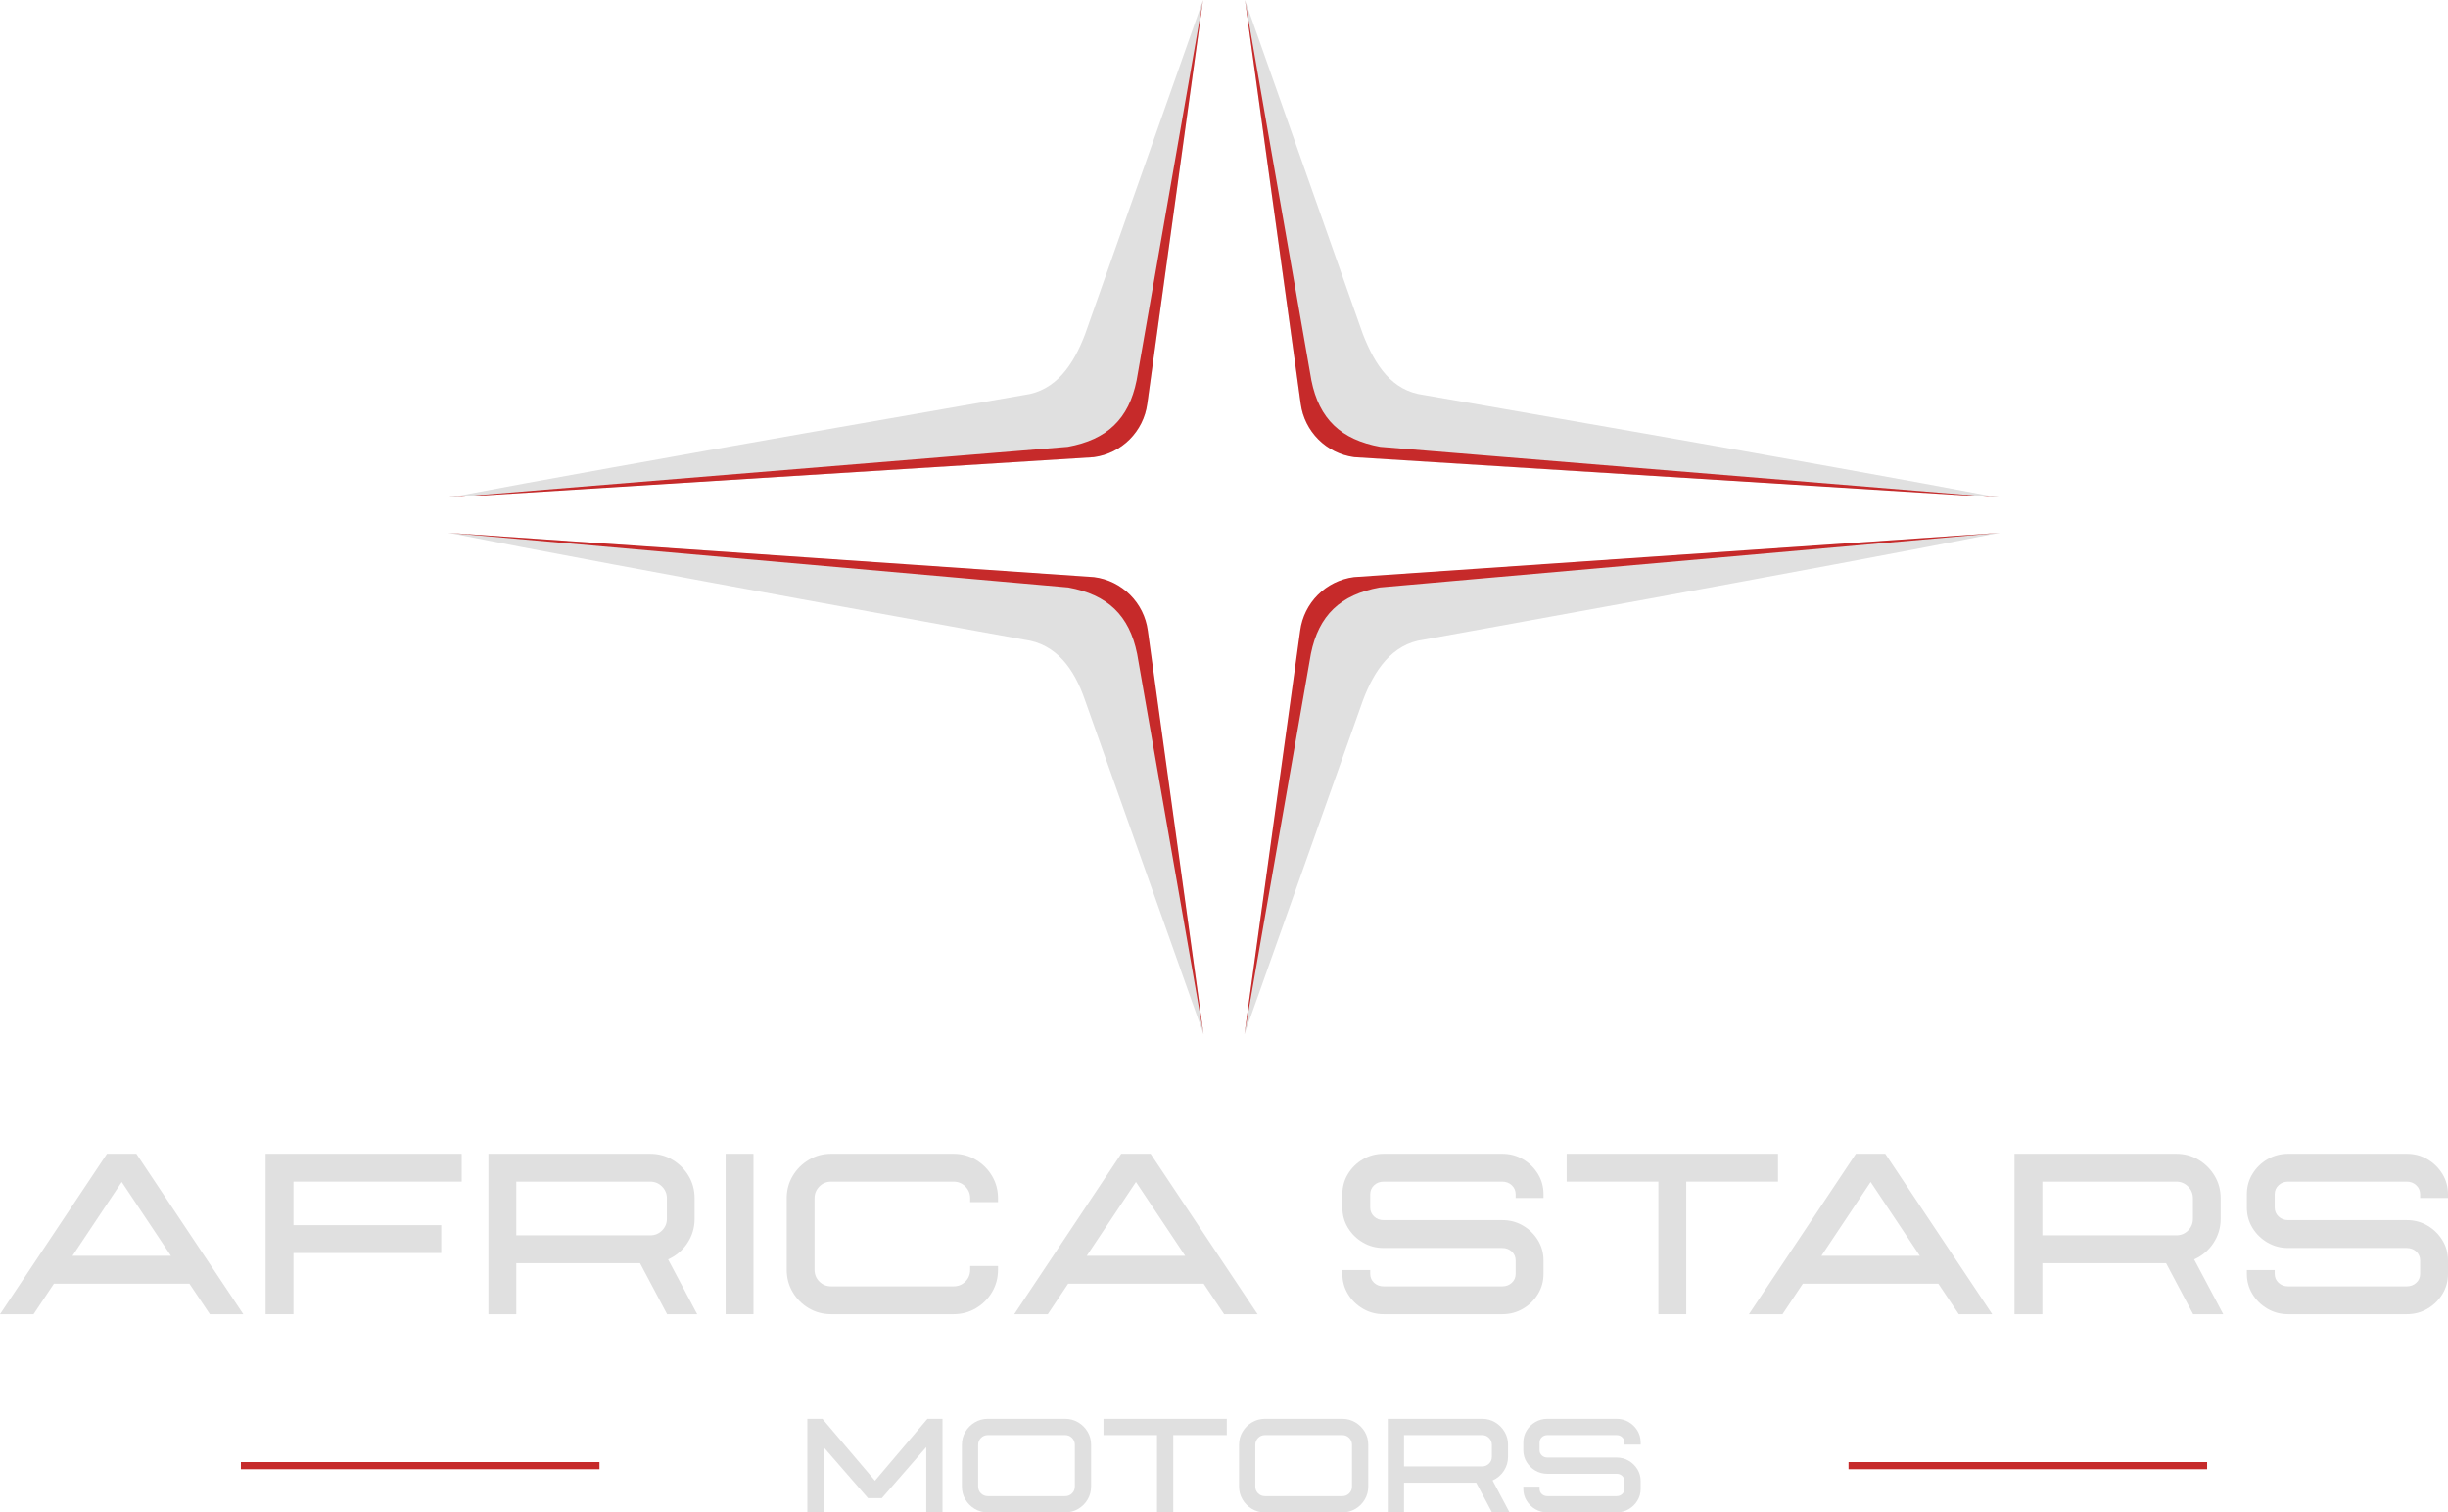 <?xml version="1.0" encoding="UTF-8"?>
<svg id="Layer_1" xmlns="http://www.w3.org/2000/svg" version="1.1" viewBox="0 0 1000 617.774">
  <!-- Generator: Adobe Illustrator 29.6.1, SVG Export Plug-In . SVG Version: 2.1.1 Build 9)  -->
  <defs>
    <style>
      .st0 {
        fill: #e0e0e0;
      }

      .st1 {
        fill: #c62a2a;
      }
    </style>
  </defs>
  <g>
    <g>
      <path class="st0" d="M531.321,164.801c1.489,11.441,10.494,20.446,21.935,21.935l263.288,16.483c-71.531-13.669-234.953-41.887-234.953-41.887-12.97-1.687-19.81-11.93-24.866-24.866L508.563,0l22.757,164.801Z"/>
      <path class="st0" d="M446.744,186.736c11.441-1.489,20.446-10.494,21.935-21.935L491.437-0l-48.161,136.467c-4.713,12.44-11.896,23.179-24.866,24.866,0,0-163.421,28.218-234.952,41.887l263.287-16.483Z"/>
      <path class="st0" d="M553.255,235.875c-11.441,1.489-20.446,10.494-21.935,21.935l-22.972,164.657,48.376-136.323c4.575-12.234,11.896-23.179,24.866-24.866,0,0,163.925-29.486,235.28-43.644l-263.615,18.241Z"/>
      <path class="st0" d="M468.679,257.81c-1.489-11.441-10.494-20.446-21.935-21.935l-263.615-18.241c71.355,14.158,235.28,43.644,235.28,43.644,12.97,1.687,20.37,11.717,24.866,24.866l48.376,136.323-22.972-164.658Z"/>
    </g>
    <path class="st1" d="M531.321,164.801c1.489,11.441,10.494,20.446,21.935,21.935l263.288,16.483-252.737-20.71c-16.002-2.929-24.92-11.317-28.106-27.137L508.563,0l22.757,164.801Z"/>
    <path class="st1" d="M468.895,257.667c-1.489-11.441-10.494-20.446-21.935-21.935l-263.83-18.098,253.28,22.325c16.002,2.929,24.92,11.317,28.106,27.137l27.137,155.372-22.757-164.801Z"/>
    <path class="st1" d="M531.105,257.666c1.489-11.441,10.494-20.446,21.935-21.935l263.83-18.097-253.28,22.324c-16.002,2.929-24.92,11.317-28.106,27.137l-27.137,155.372,22.757-164.801Z"/>
    <path class="st1" d="M468.679,164.8c-1.489,11.441-10.494,20.446-21.935,21.935l-263.288,16.483,252.737-20.71c16.002-2.929,24.92-11.317,28.106-27.137L491.437-0l-22.757,164.801Z"/>
  </g>
  <g>
    <path class="st0" d="M99.397,536.815h-13.665l-8.363-12.475H22.027l-8.317,12.475H0l43.689-65.532h12.019l43.689,65.532ZM69.828,512.958l-20.107-30.161-20.109,30.161h40.216Z"/>
    <path class="st0" d="M119.868,536.815h-11.378v-65.532h80.112v11.378h-68.733v17.777h60.371v11.378h-60.371v24.999Z"/>
    <path class="st0" d="M284.799,536.815h-12.293l-11.059-20.84h-50.545v20.84h-11.378v-65.532h66.081c3.351,0,6.399.82,9.141,2.467,2.742,1.643,4.928,3.837,6.558,6.581,1.628,2.74,2.444,5.788,2.444,9.139v8.365c0,3.594-.975,6.885-2.924,9.871-1.951,2.983-4.587,5.226-7.905,6.718l11.881,22.392ZM265.605,504.597c1.89,0,3.497-.657,4.822-1.966,1.326-1.309,1.989-2.907,1.989-4.797v-8.365c0-1.89-.662-3.495-1.989-4.82-1.325-1.325-2.932-1.989-4.822-1.989h-54.702v21.936h54.702Z"/>
    <path class="st0" d="M307.787,536.815h-11.378v-65.532h11.378v65.532Z"/>
    <path class="st0" d="M389.498,536.815h-49.949c-3.353,0-6.406-.816-9.164-2.444-2.757-1.632-4.951-3.826-6.581-6.581-1.63-2.759-2.444-5.81-2.444-9.162v-29.159c0-3.351.814-6.399,2.444-9.139,1.63-2.744,3.824-4.938,6.581-6.581,2.757-1.647,5.81-2.467,9.164-2.467h49.949c3.351,0,6.406.82,9.164,2.467,2.757,1.643,4.951,3.837,6.581,6.581,1.628,2.74,2.444,5.788,2.444,9.139v1.556h-11.378v-1.556c0-1.89-.657-3.495-1.966-4.82-1.311-1.325-2.924-1.989-4.845-1.989h-49.949c-1.92,0-3.535.664-4.845,1.989-1.311,1.325-1.966,2.93-1.966,4.82v29.159c0,1.917.655,3.533,1.966,4.843,1.309,1.309,2.924,1.966,4.845,1.966h49.949c1.92,0,3.533-.657,4.845-1.966,1.309-1.309,1.966-2.926,1.966-4.843v-1.51h11.378v1.51c0,3.351-.816,6.403-2.444,9.162-1.63,2.755-3.824,4.949-6.581,6.581-2.757,1.628-5.812,2.444-9.164,2.444Z"/>
    <path class="st0" d="M513.71,536.815h-13.667l-8.361-12.475h-55.342l-8.317,12.475h-13.71l43.689-65.532h12.018l43.691,65.532ZM484.142,512.958l-20.107-30.161-20.109,30.161h40.216Z"/>
    <path class="st0" d="M613.657,536.815h-48.442c-3.078,0-5.894-.748-8.456-2.239-2.558-1.492-4.6-3.488-6.122-5.985-1.526-2.501-2.285-5.256-2.285-8.274v-1.552h11.378v1.552c0,1.461.524,2.683,1.575,3.655,1.051.975,2.353,1.465,3.909,1.465h48.442c1.552,0,2.854-.49,3.905-1.465,1.051-.972,1.579-2.194,1.579-3.655v-5.439c0-1.461-.528-2.679-1.579-3.655s-2.353-1.461-3.905-1.461h-48.442c-3.078,0-5.894-.748-8.456-2.243-2.558-1.492-4.6-3.488-6.122-5.985-1.526-2.497-2.285-5.272-2.285-8.315v-5.393c0-3.048.759-5.822,2.285-8.319,1.522-2.497,3.564-4.494,6.122-5.985,2.562-1.495,5.378-2.239,8.456-2.239h48.442c3.108,0,5.932.744,8.475,2.239,2.547,1.492,4.577,3.488,6.103,5.985,1.522,2.497,2.285,5.272,2.285,8.319v1.507h-11.378v-1.507c0-1.465-.528-2.691-1.579-3.681-1.051-.987-2.353-1.484-3.905-1.484h-48.442c-1.556,0-2.858.497-3.909,1.484-1.051.991-1.575,2.216-1.575,3.681v5.393c0,1.461.524,2.687,1.575,3.678s2.353,1.484,3.909,1.484h48.442c3.108,0,5.932.748,8.475,2.239,2.547,1.495,4.577,3.48,6.103,5.966,1.522,2.482,2.285,5.249,2.285,8.293v5.439c0,3.017-.763,5.773-2.285,8.274-1.526,2.497-3.556,4.494-6.103,5.985-2.543,1.492-5.366,2.239-8.475,2.239Z"/>
    <path class="st0" d="M688.83,536.815h-11.378v-54.154h-37.474v-11.378h86.326v11.378h-37.474v54.154Z"/>
    <path class="st0" d="M813.821,536.815h-13.667l-8.361-12.475h-55.342l-8.319,12.475h-13.708l43.687-65.532h12.019l43.691,65.532ZM784.253,512.958l-20.107-30.161-20.107,30.161h40.214Z"/>
    <path class="st0" d="M908.19,536.815h-12.297l-11.059-20.84h-50.541v20.84h-11.382v-65.532h66.082c3.351,0,6.399.82,9.139,2.467,2.744,1.643,4.93,3.837,6.558,6.581,1.632,2.74,2.448,5.788,2.448,9.139v8.365c0,3.594-.975,6.885-2.926,9.871-1.951,2.983-4.585,5.226-7.905,6.718l11.883,22.392ZM888.993,504.597c1.89,0,3.495-.657,4.824-1.966,1.325-1.309,1.985-2.907,1.985-4.797v-8.365c0-1.89-.66-3.495-1.985-4.82-1.328-1.325-2.934-1.989-4.824-1.989h-54.701v21.936h54.701Z"/>
    <path class="st0" d="M983.138,536.815h-48.442c-3.078,0-5.894-.748-8.456-2.239-2.558-1.492-4.6-3.488-6.122-5.985-1.526-2.501-2.285-5.256-2.285-8.274v-1.552h11.378v1.552c0,1.461.524,2.683,1.575,3.655,1.051.975,2.353,1.465,3.909,1.465h48.442c1.552,0,2.854-.49,3.905-1.465,1.051-.972,1.579-2.194,1.579-3.655v-5.439c0-1.461-.528-2.679-1.579-3.655s-2.353-1.461-3.905-1.461h-48.442c-3.078,0-5.894-.748-8.456-2.243-2.558-1.492-4.6-3.488-6.122-5.985-1.526-2.497-2.285-5.272-2.285-8.315v-5.393c0-3.048.759-5.822,2.285-8.319,1.522-2.497,3.564-4.494,6.122-5.985,2.562-1.495,5.378-2.239,8.456-2.239h48.442c3.108,0,5.932.744,8.475,2.239,2.547,1.492,4.577,3.488,6.103,5.985,1.522,2.497,2.285,5.272,2.285,8.319v1.507h-11.378v-1.507c0-1.465-.528-2.691-1.579-3.681-1.051-.987-2.353-1.484-3.905-1.484h-48.442c-1.556,0-2.858.497-3.909,1.484-1.051.991-1.575,2.216-1.575,3.681v5.393c0,1.461.524,2.687,1.575,3.678s2.353,1.484,3.909,1.484h48.442c3.108,0,5.932.748,8.475,2.239,2.547,1.495,4.577,3.48,6.103,5.966,1.522,2.482,2.285,5.249,2.285,8.293v5.439c0,3.017-.763,5.773-2.285,8.274-1.526,2.497-3.556,4.494-6.103,5.985-2.543,1.492-5.366,2.239-8.475,2.239Z"/>
  </g>
  <g>
    <path class="st0" d="M385.009,617.774h-6.638v-26.684l-18.126,20.847h-5.68l-18.128-20.847v26.684h-6.638v-38.229h6.16l21.458,25.272,21.434-25.272h6.158v38.229Z"/>
    <path class="st0" d="M435.101,617.774h-31.563c-1.955,0-3.736-.474-5.346-1.427-1.607-.949-2.888-2.228-3.839-3.837s-1.425-3.389-1.425-5.347v-17.006c0-1.955.474-3.731,1.425-5.332.951-1.598,2.232-2.877,3.839-3.837,1.609-.96,3.391-1.442,5.346-1.442h31.563c1.955,0,3.736.482,5.346,1.442,1.607.96,2.888,2.239,3.839,3.837.949,1.602,1.427,3.378,1.427,5.332v17.006c0,1.958-.478,3.738-1.427,5.347-.951,1.609-2.232,2.888-3.839,3.837-1.609.953-3.391,1.427-5.346,1.427ZM435.101,611.136c1.12,0,2.063-.383,2.826-1.146.765-.763,1.146-1.708,1.146-2.827v-17.006c0-1.101-.381-2.038-1.146-2.812-.763-.774-1.706-1.161-2.826-1.161h-31.563c-1.12,0-2.061.387-2.826,1.161s-1.146,1.712-1.146,2.812v17.006c0,1.12.381,2.065,1.146,2.827s1.706,1.146,2.826,1.146h31.563Z"/>
    <path class="st0" d="M479.273,617.774h-6.638v-31.591h-21.86v-6.638h50.359v6.638h-21.86v31.591Z"/>
    <path class="st0" d="M548.32,617.774h-31.565c-1.955,0-3.738-.474-5.344-1.427-1.609-.949-2.888-2.228-3.841-3.837-.949-1.609-1.427-3.389-1.427-5.347v-17.006c0-1.955.478-3.731,1.427-5.332.953-1.598,2.232-2.877,3.841-3.837,1.605-.96,3.389-1.442,5.344-1.442h31.565c1.955,0,3.735.482,5.344,1.442s2.888,2.239,3.837,3.837c.953,1.602,1.427,3.378,1.427,5.332v17.006c0,1.958-.474,3.738-1.427,5.347-.949,1.609-2.228,2.888-3.837,3.837-1.609.953-3.389,1.427-5.344,1.427ZM548.32,611.136c1.12,0,2.061-.383,2.824-1.146s1.146-1.708,1.146-2.827v-17.006c0-1.101-.383-2.038-1.146-2.812s-1.704-1.161-2.824-1.161h-31.565c-1.12,0-2.061.387-2.827,1.161-.763.774-1.146,1.712-1.146,2.812v17.006c0,1.12.383,2.065,1.146,2.827.767.763,1.708,1.146,2.827,1.146h31.565Z"/>
    <path class="st0" d="M616.645,617.774h-7.173l-6.452-12.156h-29.481v12.156h-6.638v-38.229h38.548c1.955,0,3.731.482,5.328,1.442,1.602.96,2.877,2.239,3.826,3.837.953,1.602,1.427,3.378,1.427,5.332v4.877c0,2.099-.569,4.019-1.704,5.761-1.139,1.742-2.676,3.048-4.615,3.917l6.934,13.063ZM605.449,598.98c1.101,0,2.038-.383,2.812-1.146.77-.763,1.158-1.696,1.158-2.801v-4.877c0-1.101-.387-2.038-1.158-2.812-.774-.774-1.712-1.161-2.812-1.161h-31.91v12.797h31.91Z"/>
    <path class="st0" d="M660.362,617.774h-28.255c-1.795,0-3.442-.436-4.934-1.306-1.492-.873-2.683-2.034-3.571-3.492s-1.332-3.067-1.332-4.828v-.907h6.638v.907c0,.854.304,1.564.918,2.133s1.374.854,2.281.854h28.255c.907,0,1.666-.285,2.281-.854.611-.569.918-1.279.918-2.133v-3.173c0-.85-.307-1.564-.918-2.133-.615-.565-1.374-.85-2.281-.85h-28.255c-1.795,0-3.442-.436-4.934-1.306-1.492-.873-2.683-2.038-3.571-3.495s-1.332-3.074-1.332-4.85v-3.146c0-1.776.444-3.393,1.332-4.85s2.08-2.623,3.571-3.492c1.492-.873,3.139-1.309,4.934-1.309h28.255c1.814,0,3.461.436,4.945,1.309,1.484.869,2.672,2.034,3.56,3.492s1.332,3.074,1.332,4.85v.88h-6.638v-.88c0-.854-.307-1.567-.918-2.144-.615-.577-1.374-.869-2.281-.869h-28.255c-.907,0-1.666.292-2.281.869s-.918,1.29-.918,2.144v3.146c0,.854.304,1.567.918,2.144.615.581,1.374.869,2.281.869h28.255c1.814,0,3.461.436,4.945,1.306s2.672,2.03,3.56,3.48c.888,1.446,1.332,3.059,1.332,4.835v3.173c0,1.761-.444,3.37-1.332,4.828s-2.076,2.619-3.56,3.492c-1.484.869-3.131,1.306-4.945,1.306Z"/>
  </g>
  <g>
    <rect class="st1" x="755.122" y="597.202" width="146.484" height="2.915"/>
    <rect class="st1" x="98.394" y="597.202" width="146.486" height="2.915"/>
  </g>
</svg>